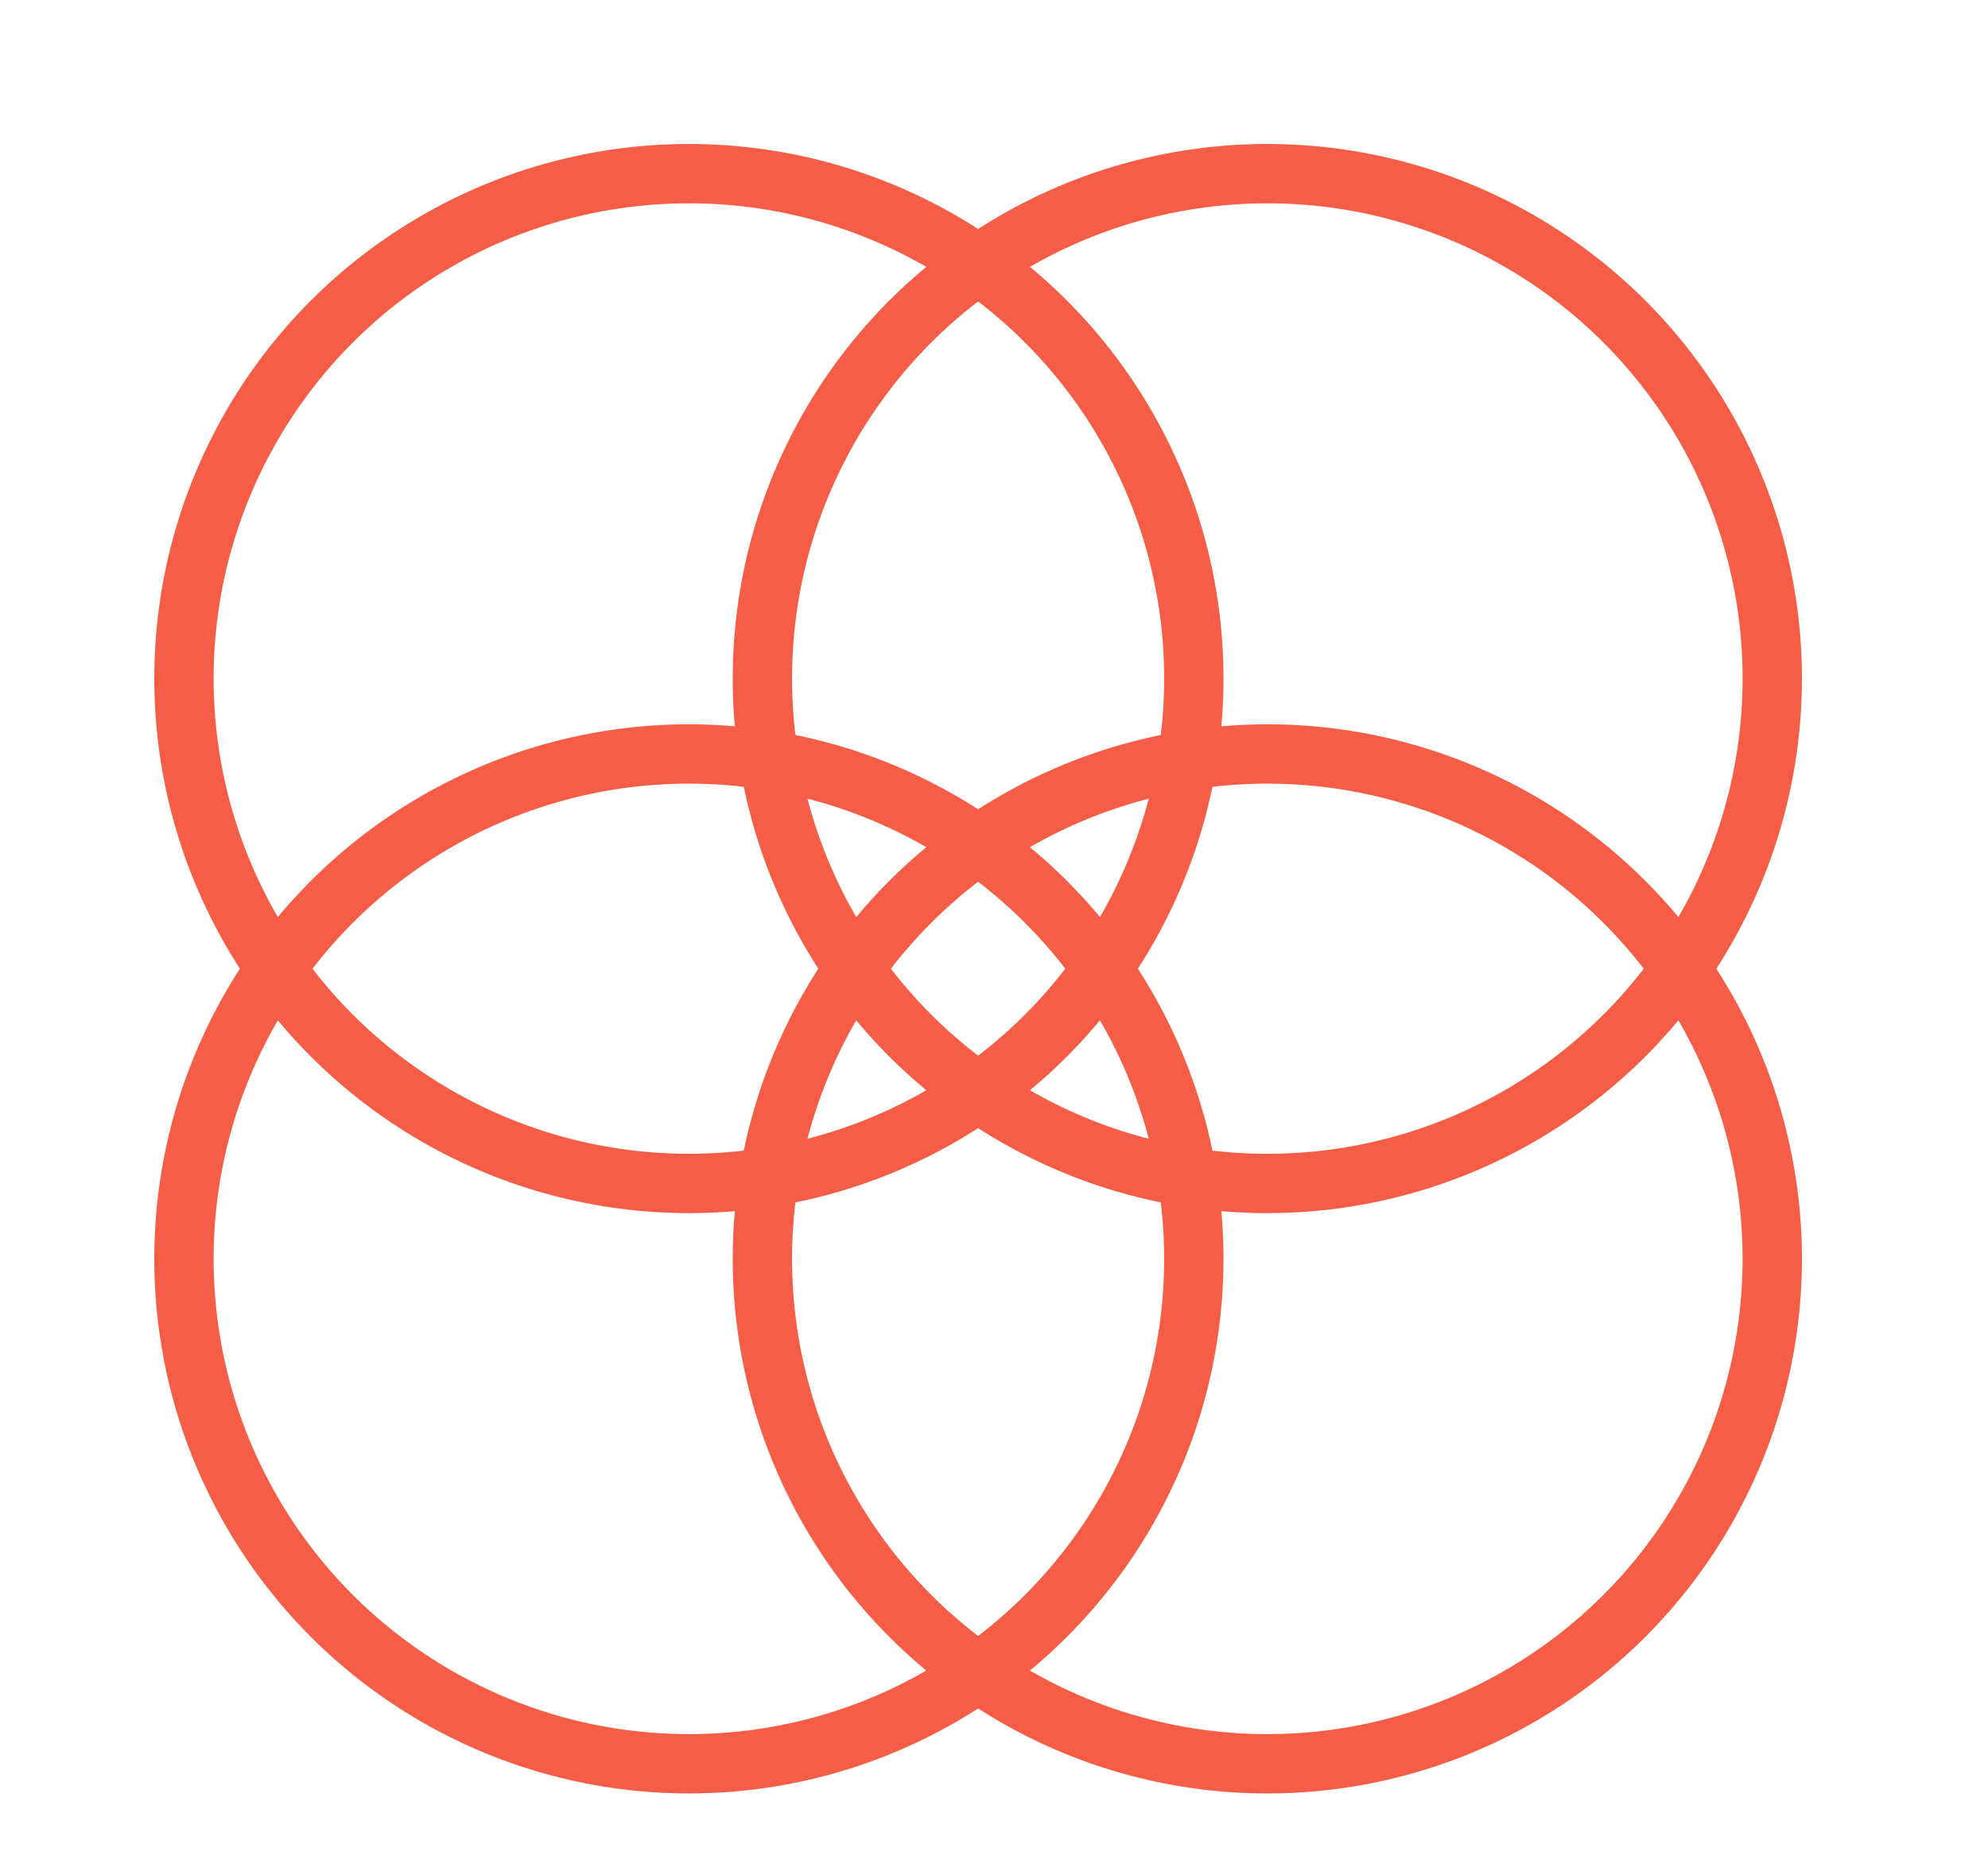 <svg xmlns="http://www.w3.org/2000/svg" id="Layer_1" viewBox="0 0 67.002 62.917"><defs><style>.cls-1{fill:none;stroke:#f55d47;stroke-miterlimit:10;stroke-width:2px;}</style></defs><circle class="cls-1" cx="23.218" cy="22.871" r="17.018"></circle><circle class="cls-1" cx="42.713" cy="22.871" r="17.018"></circle><circle class="cls-1" cx="23.218" cy="42.431" r="17.018"></circle><circle class="cls-1" cx="42.713" cy="42.431" r="17.018"></circle></svg>